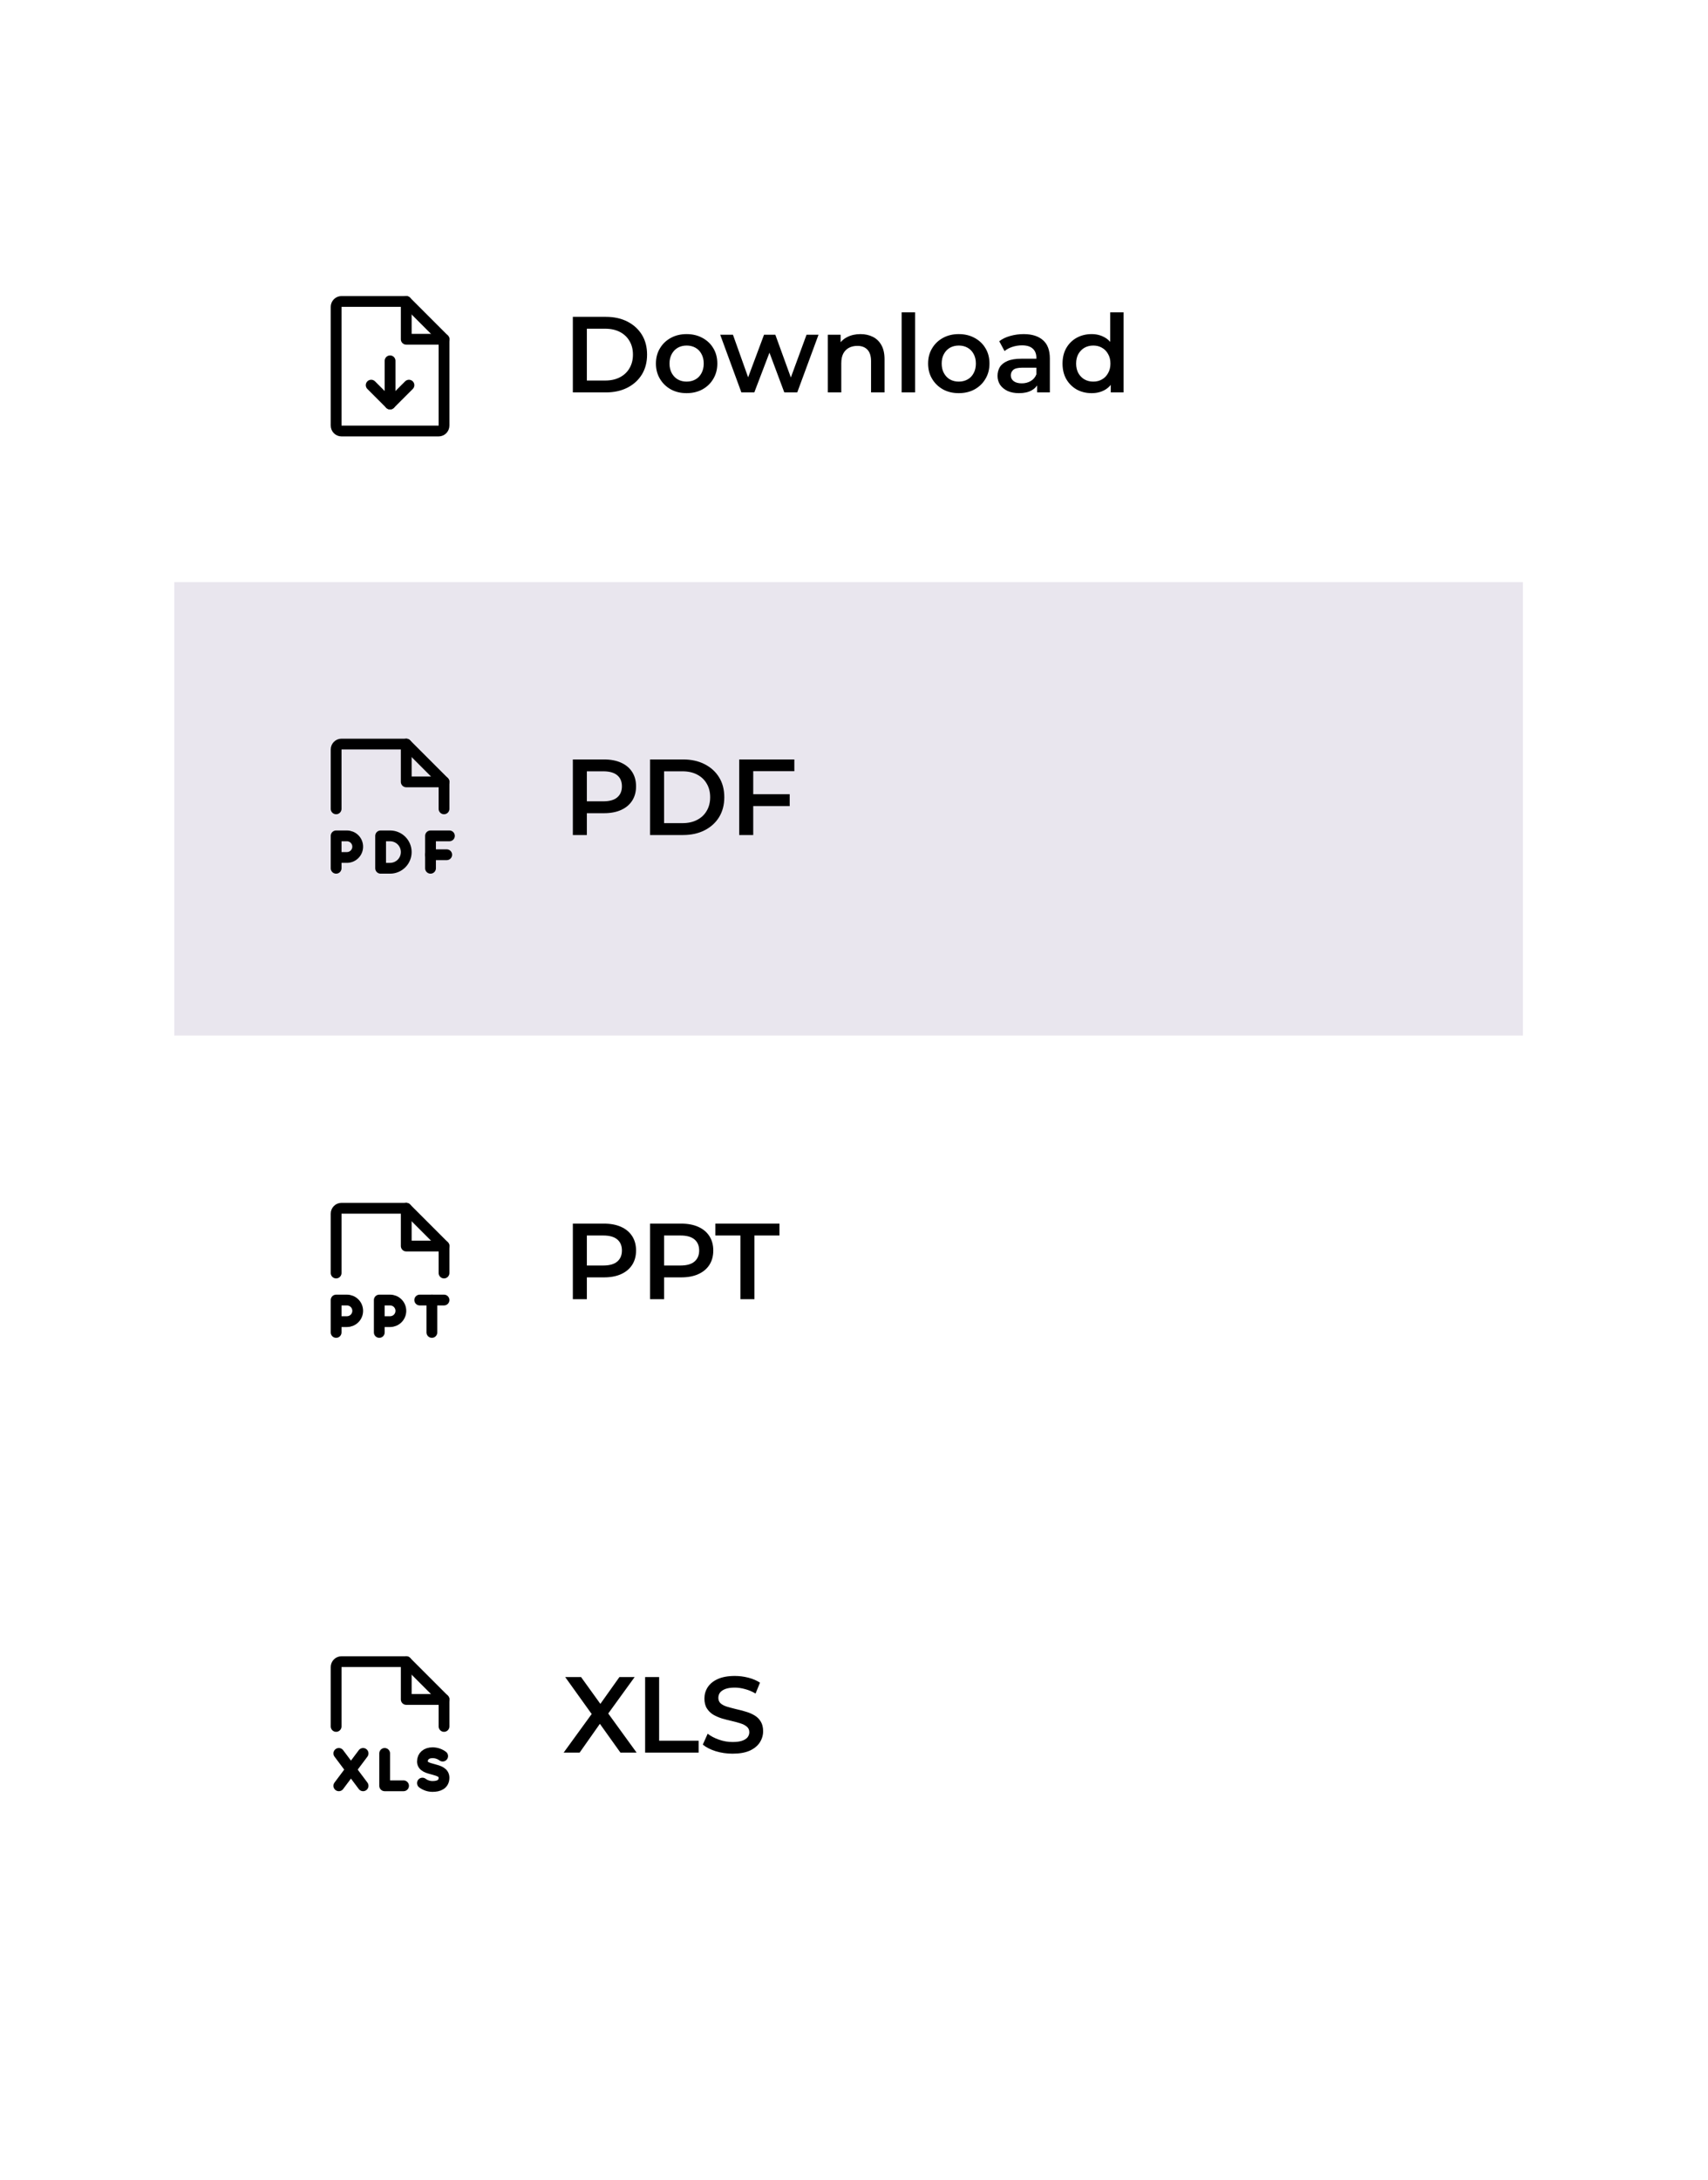 <svg width="98" height="125" viewBox="0 0 98 125" fill="none" xmlns="http://www.w3.org/2000/svg">
<g filter="url(#filter0_d_1779_1701)">
<rect x="10" y="8" width="77.381" height="104" rx="9.905" fill="white"/>
</g>
<path d="M10 17.905C10 12.434 14.434 8 19.905 8H77.476C82.946 8 87.381 12.434 87.381 17.905V34H10V17.905Z" fill="white"/>
<path d="M10 33.381H87.381V59.381H10V33.381Z" fill="#E9E6EE"/>
<path d="M10 60H87.381V86H10V60Z" fill="white"/>
<path d="M10 86.002H87.381V102.097C87.381 107.567 82.946 112.002 77.476 112.002H19.905C14.434 112.002 10 107.567 10 102.097V86.002Z" fill="white"/>
<path d="M25.167 24.716H19.595C19.513 24.716 19.434 24.683 19.376 24.625C19.318 24.567 19.286 24.488 19.286 24.406V17.597C19.286 17.515 19.318 17.436 19.376 17.378C19.434 17.32 19.513 17.287 19.595 17.287H23.309L25.476 19.454V24.406C25.476 24.488 25.444 24.567 25.386 24.625C25.328 24.683 25.249 24.716 25.167 24.716Z" stroke="black" stroke-width="0.619" stroke-linecap="round" stroke-linejoin="round"/>
<path d="M23.309 17.287V19.454H25.476" stroke="black" stroke-width="0.619" stroke-linecap="round" stroke-linejoin="round"/>
<path d="M21.298 22.086L22.381 23.169L23.464 22.086" stroke="black" stroke-width="0.619" stroke-linecap="round" stroke-linejoin="round"/>
<path d="M22.381 20.691V23.168" stroke="black" stroke-width="0.619" stroke-linecap="round" stroke-linejoin="round"/>
<path d="M32.868 22.502V18.169H34.762C35.232 18.169 35.645 18.259 36 18.441C36.355 18.623 36.631 18.874 36.83 19.196C37.028 19.518 37.127 19.898 37.127 20.335C37.127 20.769 37.028 21.148 36.83 21.474C36.631 21.796 36.355 22.048 36 22.23C35.645 22.411 35.232 22.502 34.762 22.502H32.868ZM33.672 21.821H34.725C35.051 21.821 35.331 21.759 35.567 21.635C35.806 21.512 35.99 21.338 36.118 21.115C36.25 20.892 36.316 20.632 36.316 20.335C36.316 20.034 36.25 19.774 36.118 19.555C35.99 19.332 35.806 19.159 35.567 19.035C35.331 18.912 35.051 18.85 34.725 18.85H33.672V21.821ZM39.394 22.545C39.055 22.545 38.754 22.473 38.49 22.329C38.225 22.18 38.017 21.978 37.864 21.722C37.712 21.466 37.635 21.175 37.635 20.849C37.635 20.519 37.712 20.228 37.864 19.976C38.017 19.72 38.225 19.52 38.49 19.376C38.754 19.231 39.055 19.159 39.394 19.159C39.736 19.159 40.039 19.231 40.303 19.376C40.572 19.52 40.78 19.718 40.929 19.97C41.081 20.222 41.158 20.515 41.158 20.849C41.158 21.175 41.081 21.466 40.929 21.722C40.78 21.978 40.572 22.18 40.303 22.329C40.039 22.473 39.736 22.545 39.394 22.545ZM39.394 21.883C39.583 21.883 39.752 21.842 39.901 21.759C40.05 21.677 40.165 21.557 40.248 21.4C40.334 21.243 40.378 21.06 40.378 20.849C40.378 20.634 40.334 20.451 40.248 20.298C40.165 20.141 40.05 20.022 39.901 19.939C39.752 19.857 39.585 19.815 39.4 19.815C39.21 19.815 39.041 19.857 38.892 19.939C38.748 20.022 38.632 20.141 38.545 20.298C38.459 20.451 38.415 20.634 38.415 20.849C38.415 21.06 38.459 21.243 38.545 21.4C38.632 21.557 38.748 21.677 38.892 21.759C39.041 21.842 39.208 21.883 39.394 21.883ZM42.538 22.502L41.324 19.196H42.055L43.095 22.112H42.748L43.837 19.196H44.487L45.546 22.112H45.206L46.276 19.196H46.964L45.744 22.502H45.001L44.036 19.921H44.265L43.28 22.502H42.538ZM49.371 19.159C49.636 19.159 49.871 19.211 50.077 19.314C50.288 19.417 50.453 19.576 50.572 19.791C50.692 20.001 50.752 20.273 50.752 20.608V22.502H49.978V20.707C49.978 20.414 49.908 20.195 49.768 20.05C49.631 19.906 49.44 19.834 49.192 19.834C49.01 19.834 48.849 19.871 48.709 19.945C48.569 20.02 48.459 20.131 48.381 20.28C48.307 20.424 48.27 20.608 48.27 20.831V22.502H47.496V19.196H48.232V20.088L48.102 19.815C48.218 19.605 48.385 19.444 48.604 19.332C48.827 19.217 49.083 19.159 49.371 19.159ZM51.733 22.502V17.909H52.507V22.502H51.733ZM55.009 22.545C54.67 22.545 54.369 22.473 54.105 22.329C53.841 22.18 53.632 21.978 53.48 21.722C53.327 21.466 53.251 21.175 53.251 20.849C53.251 20.519 53.327 20.228 53.48 19.976C53.632 19.72 53.841 19.52 54.105 19.376C54.369 19.231 54.67 19.159 55.009 19.159C55.351 19.159 55.655 19.231 55.919 19.376C56.187 19.52 56.395 19.718 56.544 19.97C56.697 20.222 56.773 20.515 56.773 20.849C56.773 21.175 56.697 21.466 56.544 21.722C56.395 21.978 56.187 22.18 55.919 22.329C55.655 22.473 55.351 22.545 55.009 22.545ZM55.009 21.883C55.199 21.883 55.368 21.842 55.516 21.759C55.665 21.677 55.78 21.557 55.863 21.4C55.95 21.243 55.993 21.06 55.993 20.849C55.993 20.634 55.95 20.451 55.863 20.298C55.78 20.141 55.665 20.022 55.516 19.939C55.368 19.857 55.201 19.815 55.015 19.815C54.825 19.815 54.656 19.857 54.507 19.939C54.363 20.022 54.247 20.141 54.161 20.298C54.074 20.451 54.031 20.634 54.031 20.849C54.031 21.06 54.074 21.243 54.161 21.4C54.247 21.557 54.363 21.677 54.507 21.759C54.656 21.842 54.823 21.883 55.009 21.883ZM59.507 22.502V21.833L59.464 21.691V20.521C59.464 20.294 59.396 20.119 59.26 19.995C59.123 19.867 58.917 19.803 58.641 19.803C58.455 19.803 58.271 19.832 58.09 19.89C57.912 19.947 57.762 20.028 57.638 20.131L57.334 19.568C57.512 19.431 57.722 19.33 57.966 19.264C58.214 19.194 58.469 19.159 58.733 19.159C59.212 19.159 59.582 19.275 59.842 19.506C60.106 19.733 60.238 20.086 60.238 20.564V22.502H59.507ZM58.467 22.545C58.22 22.545 58.003 22.504 57.817 22.422C57.632 22.335 57.487 22.217 57.384 22.069C57.285 21.916 57.235 21.745 57.235 21.555C57.235 21.369 57.279 21.202 57.365 21.053C57.456 20.905 57.603 20.787 57.805 20.701C58.007 20.614 58.275 20.57 58.61 20.57H59.569V21.084H58.665C58.401 21.084 58.224 21.128 58.133 21.214C58.042 21.297 57.997 21.4 57.997 21.524C57.997 21.664 58.053 21.776 58.164 21.858C58.275 21.941 58.43 21.982 58.628 21.982C58.818 21.982 58.987 21.939 59.136 21.852C59.288 21.765 59.398 21.637 59.464 21.468L59.594 21.932C59.52 22.126 59.386 22.277 59.192 22.384C59.002 22.492 58.76 22.545 58.467 22.545ZM62.636 22.545C62.318 22.545 62.031 22.475 61.776 22.335C61.524 22.19 61.326 21.992 61.181 21.741C61.037 21.489 60.965 21.192 60.965 20.849C60.965 20.507 61.037 20.209 61.181 19.958C61.326 19.706 61.524 19.51 61.776 19.37C62.031 19.229 62.318 19.159 62.636 19.159C62.912 19.159 63.16 19.221 63.379 19.345C63.597 19.465 63.771 19.648 63.899 19.896C64.027 20.143 64.091 20.461 64.091 20.849C64.091 21.233 64.029 21.551 63.905 21.802C63.781 22.05 63.61 22.236 63.391 22.36C63.172 22.483 62.921 22.545 62.636 22.545ZM62.729 21.883C62.914 21.883 63.08 21.842 63.224 21.759C63.373 21.677 63.49 21.557 63.577 21.4C63.668 21.243 63.713 21.06 63.713 20.849C63.713 20.634 63.668 20.451 63.577 20.298C63.49 20.141 63.373 20.022 63.224 19.939C63.08 19.857 62.914 19.815 62.729 19.815C62.543 19.815 62.376 19.857 62.227 19.939C62.083 20.022 61.965 20.141 61.874 20.298C61.788 20.451 61.745 20.634 61.745 20.849C61.745 21.06 61.788 21.243 61.874 21.4C61.965 21.557 62.083 21.677 62.227 21.759C62.376 21.842 62.543 21.883 62.729 21.883ZM63.732 22.502V21.722L63.763 20.843L63.701 19.964V17.909H64.468V22.502H63.732Z" fill="black"/>
<path d="M19.286 46.382V42.977C19.286 42.895 19.318 42.817 19.376 42.759C19.434 42.701 19.513 42.668 19.595 42.668H23.309L25.476 44.835V46.382" stroke="black" stroke-width="0.619" stroke-linecap="round" stroke-linejoin="round"/>
<path d="M23.309 42.668V44.835H25.476" stroke="black" stroke-width="0.619" stroke-linecap="round" stroke-linejoin="round"/>
<path d="M19.286 49.17H19.905C20.069 49.17 20.226 49.105 20.343 48.988C20.459 48.872 20.524 48.715 20.524 48.551C20.524 48.386 20.459 48.229 20.343 48.113C20.226 47.997 20.069 47.932 19.905 47.932H19.286V49.789" stroke="black" stroke-width="0.619" stroke-linecap="round" stroke-linejoin="round"/>
<path d="M25.786 47.932H24.702V49.789" stroke="black" stroke-width="0.619" stroke-linecap="round" stroke-linejoin="round"/>
<path d="M25.631 49.014H24.702" stroke="black" stroke-width="0.619" stroke-linecap="round" stroke-linejoin="round"/>
<path d="M22.381 49.789C22.627 49.789 22.863 49.691 23.038 49.517C23.212 49.343 23.309 49.106 23.309 48.86C23.309 48.614 23.212 48.378 23.038 48.204C22.863 48.029 22.627 47.932 22.381 47.932H21.839V49.789H22.381Z" stroke="black" stroke-width="0.619" stroke-linecap="round" stroke-linejoin="round"/>
<path d="M32.868 47.883V43.55H34.651C35.034 43.55 35.362 43.611 35.635 43.735C35.911 43.859 36.124 44.036 36.272 44.268C36.421 44.499 36.495 44.773 36.495 45.091C36.495 45.409 36.421 45.683 36.272 45.914C36.124 46.145 35.911 46.323 35.635 46.447C35.362 46.57 35.034 46.632 34.651 46.632H33.313L33.672 46.255V47.883H32.868ZM33.672 46.341L33.313 45.951H34.613C34.968 45.951 35.234 45.877 35.412 45.728C35.593 45.576 35.684 45.363 35.684 45.091C35.684 44.814 35.593 44.602 35.412 44.453C35.234 44.305 34.968 44.23 34.613 44.23H33.313L33.672 43.834V46.341ZM37.299 47.883V43.55H39.193C39.664 43.55 40.076 43.64 40.431 43.822C40.786 44.003 41.063 44.255 41.261 44.577C41.459 44.899 41.558 45.279 41.558 45.716C41.558 46.15 41.459 46.529 41.261 46.855C41.063 47.177 40.786 47.429 40.431 47.61C40.076 47.792 39.664 47.883 39.193 47.883H37.299ZM38.104 47.202H39.156C39.482 47.202 39.763 47.14 39.998 47.016C40.237 46.892 40.421 46.719 40.549 46.496C40.681 46.273 40.747 46.013 40.747 45.716C40.747 45.415 40.681 45.155 40.549 44.936C40.421 44.713 40.237 44.54 39.998 44.416C39.763 44.292 39.482 44.23 39.156 44.23H38.104V47.202ZM43.15 45.543H45.31V46.224H43.15V45.543ZM43.218 47.883H42.413V43.55H45.577V44.224H43.218V47.883Z" fill="black"/>
<path d="M19.286 75.787H19.905C20.069 75.787 20.226 75.722 20.343 75.606C20.459 75.49 20.524 75.332 20.524 75.168C20.524 75.004 20.459 74.846 20.343 74.73C20.226 74.614 20.069 74.549 19.905 74.549H19.286V76.406" stroke="black" stroke-width="0.619" stroke-linecap="round" stroke-linejoin="round"/>
<path d="M21.762 75.787H22.381C22.545 75.787 22.703 75.722 22.819 75.606C22.935 75.49 23 75.332 23 75.168C23 75.004 22.935 74.846 22.819 74.73C22.703 74.614 22.545 74.549 22.381 74.549H21.762V76.406" stroke="black" stroke-width="0.619" stroke-linecap="round" stroke-linejoin="round"/>
<path d="M25.476 74.549H24.083" stroke="black" stroke-width="0.619" stroke-linecap="round" stroke-linejoin="round"/>
<path d="M24.78 76.406V74.549" stroke="black" stroke-width="0.619" stroke-linecap="round" stroke-linejoin="round"/>
<path d="M19.286 72.999V69.595C19.286 69.513 19.318 69.434 19.376 69.376C19.434 69.318 19.513 69.285 19.595 69.285H23.309L25.476 71.452V72.999" stroke="black" stroke-width="0.619" stroke-linecap="round" stroke-linejoin="round"/>
<path d="M23.309 69.285V71.452H25.476" stroke="black" stroke-width="0.619" stroke-linecap="round" stroke-linejoin="round"/>
<path d="M32.868 74.5V70.167H34.651C35.034 70.167 35.362 70.229 35.635 70.352C35.911 70.476 36.124 70.654 36.272 70.885C36.421 71.116 36.495 71.39 36.495 71.708C36.495 72.026 36.421 72.3 36.272 72.531C36.124 72.763 35.911 72.94 35.635 73.064C35.362 73.188 35.034 73.249 34.651 73.249H33.313L33.672 72.872V74.5H32.868ZM33.672 72.959L33.313 72.569H34.613C34.968 72.569 35.234 72.494 35.412 72.346C35.593 72.193 35.684 71.981 35.684 71.708C35.684 71.432 35.593 71.219 35.412 71.07C35.234 70.922 34.968 70.848 34.613 70.848H33.313L33.672 70.451V72.959ZM37.299 74.5V70.167H39.082C39.466 70.167 39.794 70.229 40.066 70.352C40.343 70.476 40.555 70.654 40.704 70.885C40.852 71.116 40.926 71.39 40.926 71.708C40.926 72.026 40.852 72.3 40.704 72.531C40.555 72.763 40.343 72.94 40.066 73.064C39.794 73.188 39.466 73.249 39.082 73.249H37.745L38.104 72.872V74.5H37.299ZM38.104 72.959L37.745 72.569H39.045C39.4 72.569 39.666 72.494 39.843 72.346C40.025 72.193 40.116 71.981 40.116 71.708C40.116 71.432 40.025 71.219 39.843 71.07C39.666 70.922 39.4 70.848 39.045 70.848H37.745L38.104 70.451V72.959ZM42.482 74.5V70.848H41.046V70.167H44.723V70.848H43.287V74.5H42.482Z" fill="black"/>
<path d="M22.071 100.547V102.404H23.155" stroke="black" stroke-width="0.619" stroke-linecap="round" stroke-linejoin="round"/>
<path d="M19.441 100.547L20.833 102.404" stroke="black" stroke-width="0.619" stroke-linecap="round" stroke-linejoin="round"/>
<path d="M20.833 100.547L19.441 102.404" stroke="black" stroke-width="0.619" stroke-linecap="round" stroke-linejoin="round"/>
<path d="M24.238 102.249C24.406 102.374 24.609 102.442 24.818 102.442C25.167 102.442 25.476 102.326 25.476 101.939C25.476 101.32 24.238 101.591 24.238 101.011C24.238 100.701 24.47 100.508 24.818 100.508C25.028 100.508 25.231 100.576 25.399 100.701" stroke="black" stroke-width="0.619" stroke-linecap="round" stroke-linejoin="round"/>
<path d="M19.286 98.999V95.595C19.286 95.513 19.318 95.434 19.376 95.376C19.434 95.318 19.513 95.285 19.595 95.285H23.309L25.476 97.452V98.999" stroke="black" stroke-width="0.619" stroke-linecap="round" stroke-linejoin="round"/>
<path d="M23.309 95.285V97.452H25.476" stroke="black" stroke-width="0.619" stroke-linecap="round" stroke-linejoin="round"/>
<path d="M32.341 100.5L34.168 97.987V98.593L32.428 96.167H33.338L34.632 97.962L34.261 97.968L35.542 96.167H36.415L34.688 98.55V97.968L36.526 100.5H35.598L34.236 98.593H34.601L33.258 100.5H32.341ZM37.015 100.5V96.167H37.819V99.819H40.085V100.5H37.015ZM42.034 100.562C41.695 100.562 41.371 100.514 41.062 100.42C40.752 100.32 40.507 100.195 40.325 100.042L40.604 99.417C40.777 99.553 40.992 99.666 41.248 99.757C41.503 99.848 41.765 99.893 42.034 99.893C42.261 99.893 42.444 99.869 42.585 99.819C42.725 99.769 42.828 99.704 42.894 99.621C42.96 99.534 42.993 99.437 42.993 99.33C42.993 99.198 42.946 99.093 42.851 99.014C42.756 98.932 42.632 98.868 42.479 98.822C42.331 98.773 42.164 98.728 41.978 98.686C41.796 98.645 41.613 98.597 41.427 98.544C41.245 98.486 41.078 98.414 40.926 98.327C40.777 98.236 40.655 98.117 40.56 97.968C40.465 97.82 40.418 97.63 40.418 97.399C40.418 97.163 40.48 96.949 40.604 96.755C40.732 96.557 40.923 96.4 41.179 96.284C41.439 96.165 41.767 96.105 42.164 96.105C42.424 96.105 42.682 96.138 42.938 96.204C43.193 96.27 43.416 96.365 43.606 96.489L43.352 97.114C43.158 96.998 42.958 96.914 42.752 96.86C42.545 96.802 42.347 96.773 42.157 96.773C41.935 96.773 41.753 96.8 41.613 96.854C41.477 96.907 41.375 96.978 41.309 97.064C41.248 97.151 41.217 97.25 41.217 97.361C41.217 97.493 41.262 97.601 41.353 97.683C41.448 97.762 41.569 97.824 41.718 97.869C41.871 97.914 42.04 97.96 42.226 98.005C42.411 98.046 42.595 98.094 42.776 98.148C42.962 98.201 43.129 98.271 43.278 98.358C43.431 98.445 43.552 98.562 43.643 98.711C43.738 98.859 43.786 99.047 43.786 99.274C43.786 99.505 43.722 99.72 43.594 99.918C43.47 100.112 43.278 100.269 43.018 100.389C42.758 100.504 42.43 100.562 42.034 100.562Z" fill="black"/>
<defs>
<filter id="filter0_d_1779_1701" x="0.095" y="0.571" width="97.191" height="123.81" filterUnits="userSpaceOnUse" color-interpolation-filters="sRGB">
<feFlood flood-opacity="0" result="BackgroundImageFix"/>
<feColorMatrix in="SourceAlpha" type="matrix" values="0 0 0 0 0 0 0 0 0 0 0 0 0 0 0 0 0 0 127 0" result="hardAlpha"/>
<feOffset dy="2.476"/>
<feGaussianBlur stdDeviation="4.952"/>
<feComposite in2="hardAlpha" operator="out"/>
<feColorMatrix type="matrix" values="0 0 0 0 0 0 0 0 0 0 0 0 0 0 0 0 0 0 0.1 0"/>
<feBlend mode="normal" in2="BackgroundImageFix" result="effect1_dropShadow_1779_1701"/>
<feBlend mode="normal" in="SourceGraphic" in2="effect1_dropShadow_1779_1701" result="shape"/>
</filter>
</defs>
</svg>
